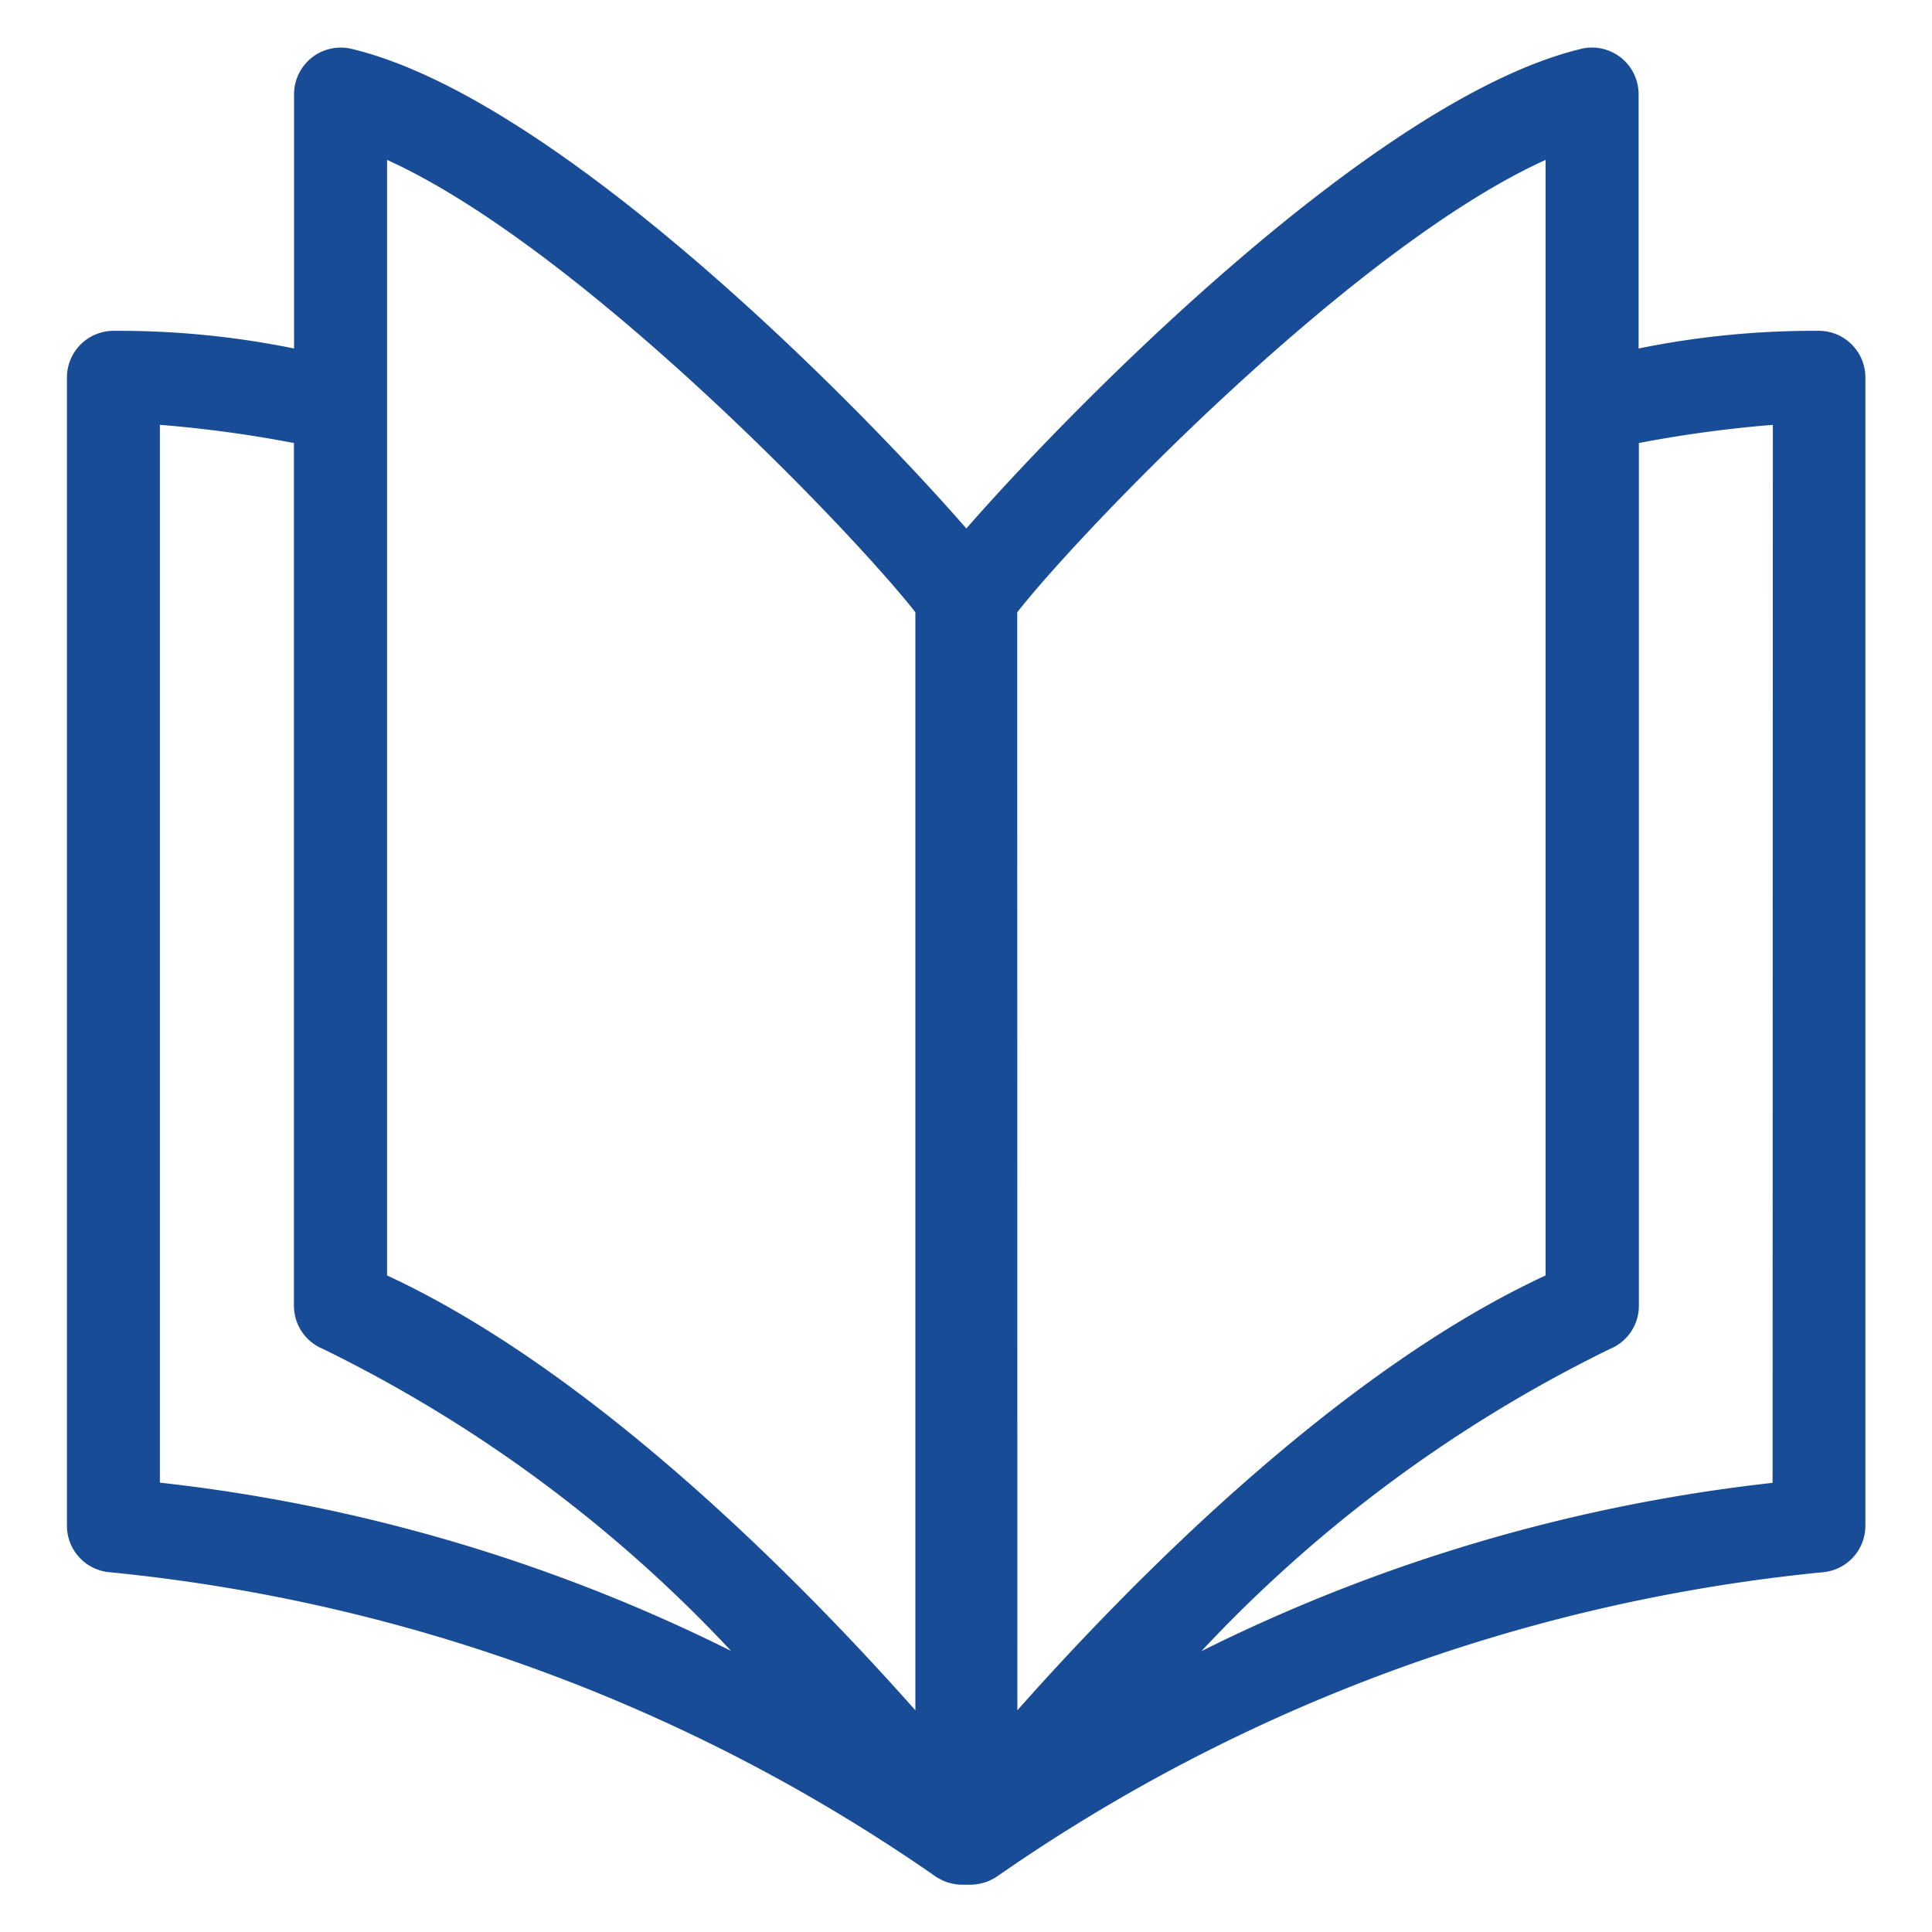 <svg xmlns="http://www.w3.org/2000/svg" width="10.231mm" height="10.231mm" viewBox="0 0 29 29"><defs><style>.a{fill:#184c96;fill-rule:evenodd;}</style></defs><title>ico_target02_b</title><path class="a" d="M27.325,4.966a13.166,13.166,0,0,0-2.729.265V1.414a.7.7,0,0,0-.7-.7h0a.675.675,0,0,0-.161.019c-3.1.744-7.665,5.407-9.23,7.2-1.564-1.8-6.124-6.461-9.23-7.2a.7.7,0,0,0-.842.52.661.661,0,0,0-.019.16V5.231a13.166,13.166,0,0,0-2.729-.265.7.7,0,0,0-.68.7V22.9a.7.7,0,0,0,.644.7,26.178,26.178,0,0,1,12.408,4.576c.022.014.046.026.069.038l.015.008a.607.607,0,0,0,.132.046l.026.006a.661.661,0,0,0,.14.016h.131a.661.661,0,0,0,.14-.016l.026-.006a.607.607,0,0,0,.132-.046l.015-.008c.023-.012.047-.024.069-.038A26.175,26.175,0,0,1,27.359,23.6.7.7,0,0,0,28,22.9V5.666A.7.7,0,0,0,27.325,4.966ZM15.269,9.191C16.2,8,20.307,3.711,23.2,2.4V19.145c-3.133,1.451-6.254,4.638-7.929,6.527ZM5.81,2.4c2.892,1.31,7,5.6,7.93,6.79V25.672c-1.675-1.889-4.8-5.076-7.93-6.527ZM2.4,6.377a18.417,18.417,0,0,1,2.012.273V19.6a.7.7,0,0,0,.434.647,21.015,21.015,0,0,1,6.128,4.534A25.517,25.517,0,0,0,2.4,22.255ZM26.607,22.258a25.512,25.512,0,0,0-8.573,2.526,21.015,21.015,0,0,1,6.128-4.534.7.7,0,0,0,.438-.65V6.65a18.646,18.646,0,0,1,2.011-.273Z"/></svg>